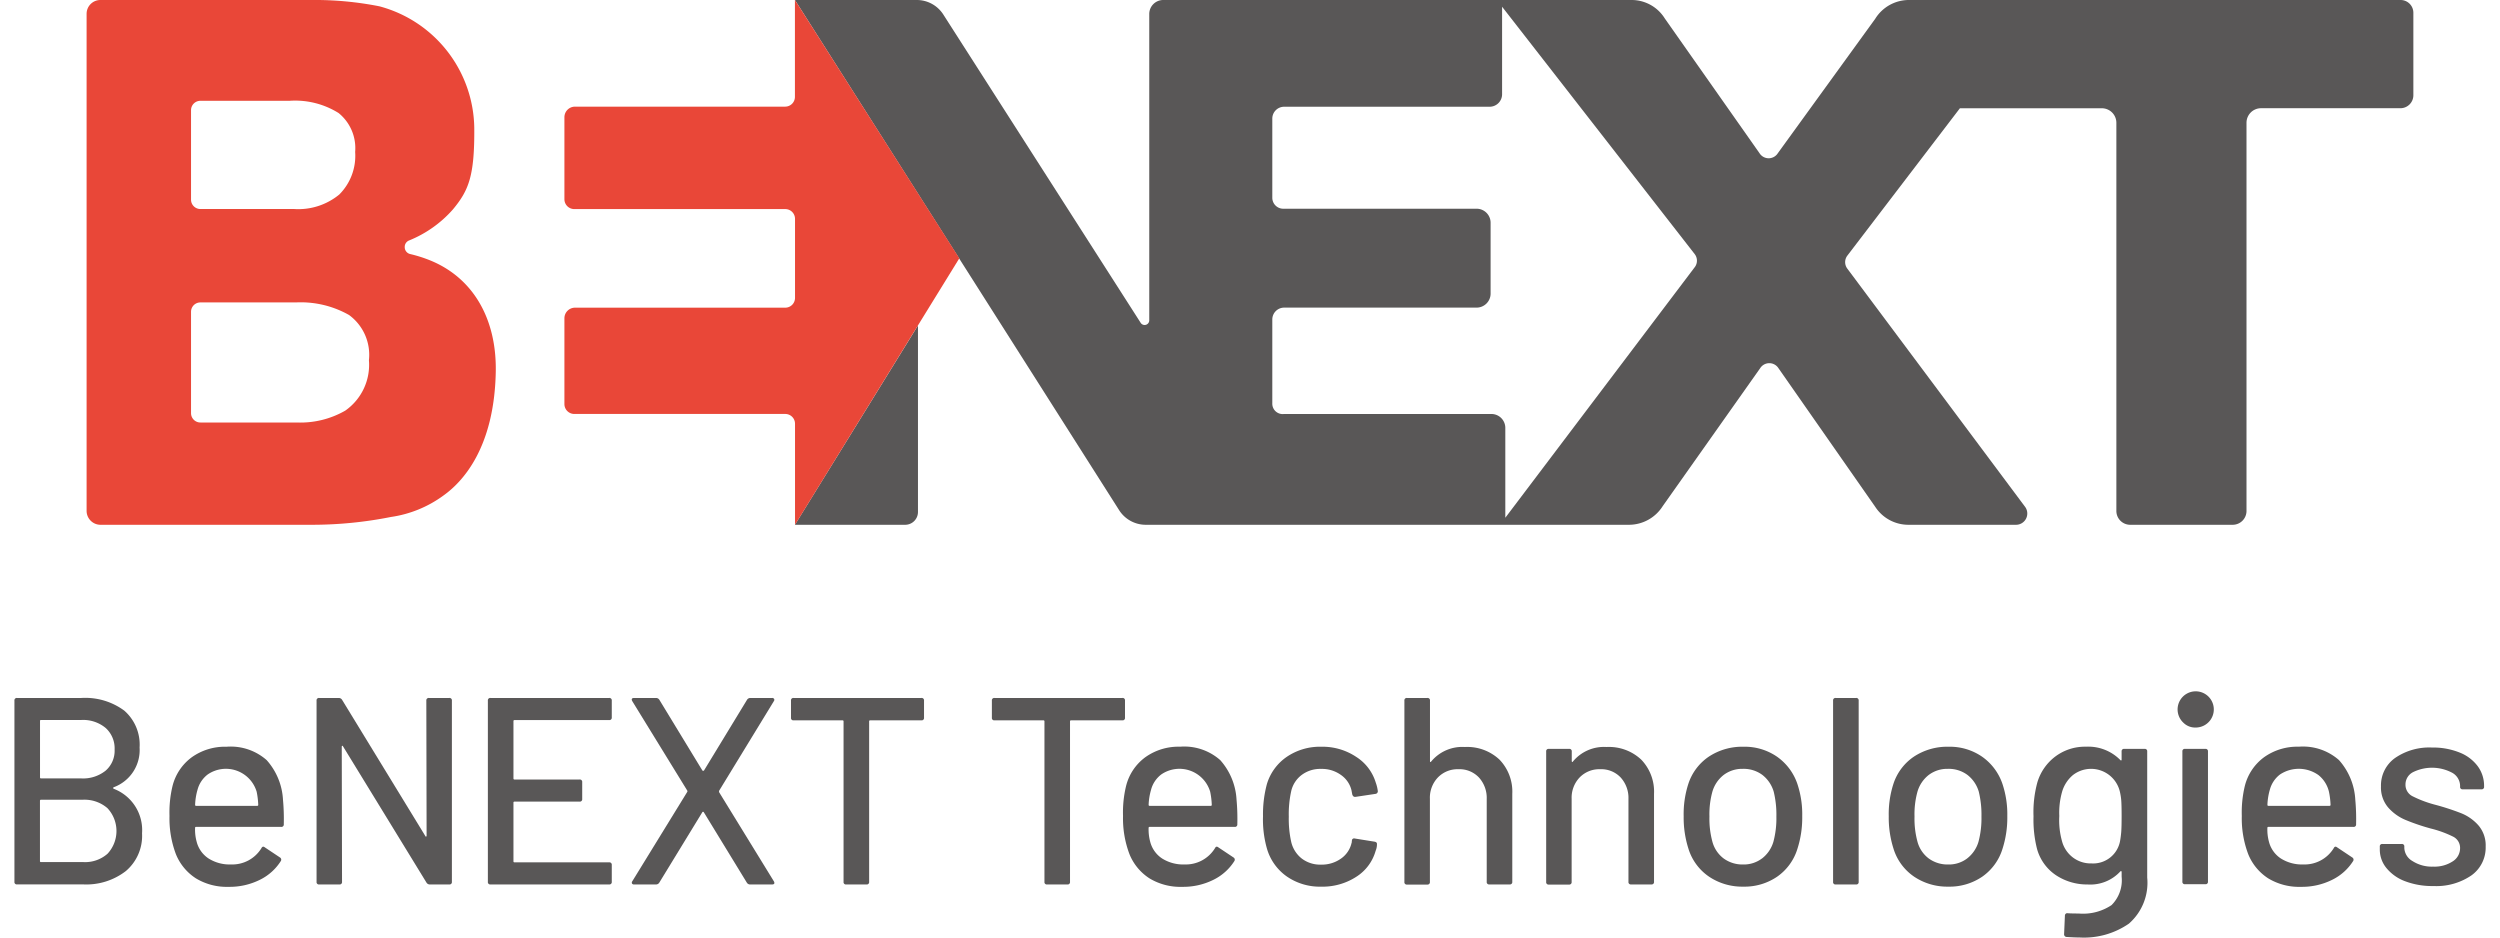 <svg viewBox="0 0 128 48" xmlns="http://www.w3.org/2000/svg"><path d="m122.912 0h-25.174a2.03 2.03 0 0 0 -1.728.964l-4.983 6.877a.554.554 0 0 1 -.942 0l-4.849-6.898a2 2 0 0 0 -1.697-.943h-23.979a.717.717 0 0 0 -.718.718v15.682a.238.238 0 0 1 -.439.129l-10.089-15.76a1.615 1.615 0 0 0 -1.376-.769h-6.238l16.6 26.121a1.613 1.613 0 0 0 1.361.748h24.739a2.047 2.047 0 0 0 1.731-.955l4.989-7.061a.555.555 0 0 1 .933-.008l4.963 7.11a2.024 2.024 0 0 0 1.692.914h5.512a.577.577 0 0 0 .459-.927l-9.105-12.2a.552.552 0 0 1 .008-.651l5.765-7.548h7.266a.745.745 0 0 1 .745.744v19.873a.708.708 0 0 0 .709.709h5.245a.708.708 0 0 0 .709-.708v-19.876a.744.744 0 0 1 .745-.744h7.134a.664.664 0 0 0 .664-.664v-4.223a.654.654 0 0 0 -.652-.654zm-36.127 13.661-9.713 12.848v-4.6a.713.713 0 0 0 -.713-.713h-10.617a.531.531 0 0 1 -.6-.55v-4.288a.608.608 0 0 1 .608-.608h9.85a.719.719 0 0 0 .719-.719v-3.626a.719.719 0 0 0 -.719-.719h-9.858a.563.563 0 0 1 -.6-.546v-4.067a.608.608 0 0 1 .608-.608h10.519a.638.638 0 0 0 .638-.638v-4.482l9.864 12.668a.552.552 0 0 1 .014.648z" fill="#595757"/><path d="m46.339 26.869a.655.655 0 0 0 .661-.661v-9.542l-6.3 10.203z" fill="#595757"/><path d="m22 13.322a6.955 6.955 0 0 0 -1-.315.361.361 0 0 1 -.278-.357.353.353 0 0 1 .225-.339 5.972 5.972 0 0 0 2.247-1.594c.806-.973 1.106-1.707 1.089-4.159a6.54 6.54 0 0 0 -4.857-6.235 17.021 17.021 0 0 0 -3.488-.323h-10.796a.708.708 0 0 0 -.708.708v25.448a.713.713 0 0 0 .713.713h10.791a20.708 20.708 0 0 0 4.077-.4 5.988 5.988 0 0 0 2.679-1.091c.989-.7 2.612-2.436 2.689-6.328.054-2.708-1.145-4.829-3.383-5.728zm-12.219-7.681a.48.48 0 0 1 .479-.48h4.564a4.2 4.2 0 0 1 2.513.627 2.311 2.311 0 0 1 .847 1.992 2.8 2.8 0 0 1 -.816 2.182 3.3 3.3 0 0 1 -2.3.74h-4.808a.48.48 0 0 1 -.479-.479zm7.895 15.384a4.614 4.614 0 0 1 -2.482.607h-4.934a.479.479 0 0 1 -.479-.479v-5.189a.48.48 0 0 1 .479-.48h4.9a5.014 5.014 0 0 1 2.712.645 2.526 2.526 0 0 1 1.017 2.315 2.862 2.862 0 0 1 -1.213 2.581z" fill="#e94738"/><path d="m49.117 13.226-8.417-13.226v4.96a.5.5 0 0 1 -.505.5h-10.754a.543.543 0 0 0 -.543.543v4.197a.506.506 0 0 0 .506.505h10.796a.5.5 0 0 1 .505.505v4.038a.5.5 0 0 1 -.505.505h-10.759a.543.543 0 0 0 -.543.543v4.393a.507.507 0 0 0 .506.506h10.796a.5.5 0 0 1 .505.5v5.172z" fill="#e94738"/><g fill="#595757"><path d="m5.827 40.388a2.263 2.263 0 0 1 1.446 2.278 2.365 2.365 0 0 1 -.832 1.934 3.311 3.311 0 0 1 -2.169.682h-3.397a.12.12 0 0 1 -.136-.136v-9.274a.12.12 0 0 1 .136-.136h3.288a3.366 3.366 0 0 1 2.2.648 2.31 2.31 0 0 1 .784 1.89 2.03 2.03 0 0 1 -1.323 2.032c-.043.027-.043.055.003.082zm-3.778-3.465v2.877c0 .037.017.055.054.055h2.06a1.843 1.843 0 0 0 1.248-.4 1.348 1.348 0 0 0 .457-1.077 1.407 1.407 0 0 0 -.457-1.105 1.8 1.8 0 0 0 -1.248-.41h-2.063a.048.048 0 0 0 -.051.06zm3.458 6.787a1.71 1.71 0 0 0 -.007-2.333 1.793 1.793 0 0 0 -1.269-.43h-2.131c-.037 0-.054.018-.054.055v3.083a.047.047 0 0 0 .054.054h2.172a1.735 1.735 0 0 0 1.235-.429z"/><path d="m14.53 42.2a.121.121 0 0 1 -.137.137h-4.351a.047.047 0 0 0 -.054.054 2.353 2.353 0 0 0 .082.71 1.452 1.452 0 0 0 .607.852 2.019 2.019 0 0 0 1.152.307 1.75 1.75 0 0 0 1.555-.832c.046-.091.105-.1.178-.041l.777.518a.13.13 0 0 1 .041.178 2.645 2.645 0 0 1 -1.085.968 3.469 3.469 0 0 1 -1.589.355 3.052 3.052 0 0 1 -1.678-.436 2.658 2.658 0 0 1 -1.023-1.24 5.184 5.184 0 0 1 -.327-1.951 5.792 5.792 0 0 1 .15-1.514 2.611 2.611 0 0 1 .982-1.487 2.923 2.923 0 0 1 1.787-.545 2.78 2.78 0 0 1 2.06.689 3.311 3.311 0 0 1 .832 2.025 10.939 10.939 0 0 1 .041 1.253zm-3.9-2.544a1.452 1.452 0 0 0 -.518.784 3.178 3.178 0 0 0 -.122.765.047.047 0 0 0 .054.054h3.124a.048.048 0 0 0 .054-.054 4.036 4.036 0 0 0 -.081-.669 1.643 1.643 0 0 0 -2.511-.88z"/><path d="m21.965 35.736h1.035a.121.121 0 0 1 .137.136v9.277a.121.121 0 0 1 -.137.136h-1a.2.2 0 0 1 -.164-.095l-4.27-6.971c-.009-.027-.023-.039-.041-.034s-.027.02-.027.048l.014 6.916a.121.121 0 0 1 -.137.136h-1.031a.12.12 0 0 1 -.136-.136v-9.277a.12.12 0 0 1 .136-.136h1.01a.2.2 0 0 1 .164.1l4.256 6.964c.009.027.022.038.04.034s.028-.021.028-.048l-.014-6.917a.121.121 0 0 1 .137-.133z"/><path d="m31.186 36.868h-4.842a.049.049 0 0 0 -.055.055v2.933a.049.049 0 0 0 .055.055h3.328a.121.121 0 0 1 .137.136v.859a.121.121 0 0 1 -.137.137h-3.328a.048.048 0 0 0 -.055.054v3a.048.048 0 0 0 .055.055h4.842a.121.121 0 0 1 .137.136v.86a.121.121 0 0 1 -.137.136h-6.071a.12.12 0 0 1 -.136-.136v-9.276a.121.121 0 0 1 .136-.136h6.071a.121.121 0 0 1 .137.136v.86a.121.121 0 0 1 -.137.136z"/><path d="m32.359 45.237a.109.109 0 0 1 .014-.115l2.81-4.57a.069.069 0 0 0 0-.082l-2.81-4.57a.2.2 0 0 1 -.028-.082c0-.055.042-.082.123-.082h1.132a.2.2 0 0 1 .163.1l2.2 3.615a.054.054 0 0 0 .04.013.055.055 0 0 0 .041-.013l2.2-3.615a.2.2 0 0 1 .163-.1h1.119a.116.116 0 0 1 .109.048.11.11 0 0 1 -.014.116l-2.8 4.583a.128.128 0 0 0 0 .082l2.8 4.557a.213.213 0 0 1 .028.081c0 .055-.041.082-.123.082h-1.126a.194.194 0 0 1 -.163-.095l-2.2-3.6a.044.044 0 0 0 -.081 0l-2.2 3.6a.2.2 0 0 1 -.163.095h-1.125a.115.115 0 0 1 -.109-.048z"/><path d="m47.31 35.872v.874a.12.12 0 0 1 -.136.136h-2.62a.048.048 0 0 0 -.054.055v8.212a.121.121 0 0 1 -.137.136h-1.037a.12.12 0 0 1 -.136-.136v-8.212a.048.048 0 0 0 -.055-.055h-2.5a.12.12 0 0 1 -.136-.136v-.874a.12.12 0 0 1 .136-.136h6.535a.121.121 0 0 1 .14.136z"/><path d="m57.6 35.872v.874a.121.121 0 0 1 -.137.136h-2.623a.048.048 0 0 0 -.055.055v8.212a.12.12 0 0 1 -.136.136h-1.037a.12.12 0 0 1 -.136-.136v-8.212a.048.048 0 0 0 -.055-.055h-2.5a.121.121 0 0 1 -.137-.136v-.874a.121.121 0 0 1 .137-.136h6.534a.121.121 0 0 1 .145.136z"/><path d="m63.351 42.2a.121.121 0 0 1 -.136.137h-4.351a.048.048 0 0 0 -.055.054 2.386 2.386 0 0 0 .082.71 1.456 1.456 0 0 0 .607.852 2.023 2.023 0 0 0 1.153.307 1.753 1.753 0 0 0 1.555-.832c.045-.091.1-.1.177-.041l.777.518a.131.131 0 0 1 .042.178 2.645 2.645 0 0 1 -1.085.968 3.469 3.469 0 0 1 -1.589.355 3.052 3.052 0 0 1 -1.678-.436 2.658 2.658 0 0 1 -1.023-1.242 5.163 5.163 0 0 1 -.328-1.951 5.741 5.741 0 0 1 .151-1.514 2.606 2.606 0 0 1 .982-1.487 2.921 2.921 0 0 1 1.787-.545 2.777 2.777 0 0 1 2.059.689 3.311 3.311 0 0 1 .833 2.025 10.731 10.731 0 0 1 .04 1.255zm-3.9-2.544a1.447 1.447 0 0 0 -.518.784 3.173 3.173 0 0 0 -.123.765.048.048 0 0 0 .055.054h3.123a.048.048 0 0 0 .055-.054 4.013 4.013 0 0 0 -.082-.669 1.642 1.642 0 0 0 -2.51-.88z"/><path d="m65.876 44.869a2.633 2.633 0 0 1 -1.01-1.425 5.446 5.446 0 0 1 -.2-1.651 5.962 5.962 0 0 1 .2-1.651 2.592 2.592 0 0 1 1.016-1.391 3.017 3.017 0 0 1 1.767-.518 3.111 3.111 0 0 1 1.787.518 2.374 2.374 0 0 1 1 1.31 1.972 1.972 0 0 1 .109.45.134.134 0 0 1 -.123.136l-1.022.153h-.027c-.064 0-.109-.041-.137-.123l-.041-.218a1.333 1.333 0 0 0 -.532-.777 1.664 1.664 0 0 0 -1.023-.314 1.584 1.584 0 0 0 -1 .314 1.434 1.434 0 0 0 -.532.832 5.519 5.519 0 0 0 -.122 1.3 5.447 5.447 0 0 0 .122 1.282 1.518 1.518 0 0 0 .539.859 1.554 1.554 0 0 0 .989.314 1.693 1.693 0 0 0 1.03-.314 1.333 1.333 0 0 0 .539-.818.03.03 0 0 0 .006-.034.032.032 0 0 1 .007-.034v-.055a.117.117 0 0 1 .151-.082l1.022.164c.073.018.109.055.109.109v.055a.87.87 0 0 1 -.067.3 2.314 2.314 0 0 1 -1 1.337 3.172 3.172 0 0 1 -1.787.5 2.972 2.972 0 0 1 -1.77-.528z"/><path d="m76.775 38.894a2.358 2.358 0 0 1 .654 1.753v4.5a.12.12 0 0 1 -.136.136h-1.037a.12.12 0 0 1 -.136-.136v-4.241a1.553 1.553 0 0 0 -.4-1.1 1.368 1.368 0 0 0 -1.05-.422 1.4 1.4 0 0 0 -1.05.422 1.5 1.5 0 0 0 -.409 1.092v4.256a.121.121 0 0 1 -.137.136h-1.033a.12.12 0 0 1 -.136-.136v-9.282a.12.12 0 0 1 .136-.136h1.037a.121.121 0 0 1 .137.136v3.1a.044.044 0 0 0 .02.041c.013.009.025.005.034-.014a2.068 2.068 0 0 1 1.731-.753 2.412 2.412 0 0 1 1.775.648z"/><path d="m84.032 38.894a2.358 2.358 0 0 1 .654 1.753v4.5a.12.12 0 0 1 -.136.136h-1.037a.12.12 0 0 1 -.136-.136v-4.241a1.553 1.553 0 0 0 -.4-1.1 1.368 1.368 0 0 0 -1.05-.422 1.4 1.4 0 0 0 -1.05.422 1.5 1.5 0 0 0 -.409 1.092v4.256a.121.121 0 0 1 -.137.136h-1.031a.12.12 0 0 1 -.136-.136v-6.676a.12.12 0 0 1 .136-.136h1.037a.121.121 0 0 1 .137.136v.491a.044.044 0 0 0 .02.041c.013.009.025.005.034-.014a2.068 2.068 0 0 1 1.733-.75 2.412 2.412 0 0 1 1.771.648z"/><path d="m87.5 44.883a2.682 2.682 0 0 1 -1.051-1.426 5.236 5.236 0 0 1 -.245-1.664 5.022 5.022 0 0 1 .232-1.637 2.685 2.685 0 0 1 1.05-1.412 3.1 3.1 0 0 1 1.787-.511 2.907 2.907 0 0 1 1.712.511 2.8 2.8 0 0 1 1.043 1.4 4.917 4.917 0 0 1 .246 1.637 5.207 5.207 0 0 1 -.246 1.678 2.7 2.7 0 0 1 -1.036 1.426 2.962 2.962 0 0 1 -1.733.511 3.045 3.045 0 0 1 -1.759-.513zm2.714-.928a1.675 1.675 0 0 0 .587-.866 4.682 4.682 0 0 0 .15-1.282 4.96 4.96 0 0 0 -.136-1.269 1.681 1.681 0 0 0 -.587-.866 1.611 1.611 0 0 0 -1-.307 1.568 1.568 0 0 0 -.969.307 1.679 1.679 0 0 0 -.586.866 4.356 4.356 0 0 0 -.15 1.269 4.5 4.5 0 0 0 .15 1.282 1.587 1.587 0 0 0 .58.866 1.639 1.639 0 0 0 1 .307 1.545 1.545 0 0 0 .958-.307z"/><path d="m93.854 45.149v-9.277a.12.12 0 0 1 .136-.136h1.037a.121.121 0 0 1 .137.136v9.277a.121.121 0 0 1 -.137.136h-1.037a.12.12 0 0 1 -.136-.136z"/><path d="m98 44.883a2.682 2.682 0 0 1 -1.051-1.426 5.236 5.236 0 0 1 -.245-1.664 5.022 5.022 0 0 1 .232-1.637 2.685 2.685 0 0 1 1.05-1.412 3.1 3.1 0 0 1 1.787-.511 2.907 2.907 0 0 1 1.712.511 2.8 2.8 0 0 1 1.043 1.4 4.917 4.917 0 0 1 .246 1.637 5.207 5.207 0 0 1 -.246 1.678 2.7 2.7 0 0 1 -1.036 1.426 2.962 2.962 0 0 1 -1.733.511 3.042 3.042 0 0 1 -1.759-.513zm2.714-.928a1.675 1.675 0 0 0 .587-.866 4.682 4.682 0 0 0 .15-1.282 5.006 5.006 0 0 0 -.136-1.269 1.681 1.681 0 0 0 -.587-.866 1.611 1.611 0 0 0 -1-.307 1.568 1.568 0 0 0 -.969.307 1.679 1.679 0 0 0 -.586.866 4.356 4.356 0 0 0 -.15 1.269 4.5 4.5 0 0 0 .15 1.282 1.587 1.587 0 0 0 .58.866 1.637 1.637 0 0 0 1 .307 1.545 1.545 0 0 0 .962-.307z"/><path d="m108.764 38.342h1.036a.12.12 0 0 1 .137.136v6.453a2.774 2.774 0 0 1 -.937 2.359 4.038 4.038 0 0 1 -2.5.71c-.145 0-.373-.009-.682-.027a.135.135 0 0 1 -.136-.151l.041-.941a.127.127 0 0 1 .041-.095.111.111 0 0 1 .109-.027c.127.008.314.013.559.013a2.622 2.622 0 0 0 1.678-.43 1.788 1.788 0 0 0 .518-1.452v-.246a.047.047 0 0 0 -.02-.041c-.014-.009-.03 0-.047.014a2.089 2.089 0 0 1 -1.678.668 2.884 2.884 0 0 1 -1.6-.463 2.382 2.382 0 0 1 -.989-1.365 6.1 6.1 0 0 1 -.178-1.664 5.792 5.792 0 0 1 .2-1.746 2.575 2.575 0 0 1 .92-1.316 2.524 2.524 0 0 1 1.562-.5 2.3 2.3 0 0 1 1.761.682c.017.018.033.025.047.02a.032.032 0 0 0 .02-.034v-.423a.121.121 0 0 1 .138-.134zm-.157 4.256q.02-.246.02-.819c0-.381-.007-.652-.02-.811a2.985 2.985 0 0 0 -.075-.457 1.515 1.515 0 0 0 -2.4-.826 1.757 1.757 0 0 0 -.545.826 3.918 3.918 0 0 0 -.151 1.268 3.989 3.989 0 0 0 .137 1.283 1.541 1.541 0 0 0 .539.825 1.513 1.513 0 0 0 .975.32 1.4 1.4 0 0 0 1.46-1.145c.026-.146.046-.3.06-.462z"/><path d="m111.792 37.005a.927.927 0 1 1 .628.245.853.853 0 0 1 -.628-.245zm-.054 8.13v-6.657a.12.12 0 0 1 .136-.136h1.037a.121.121 0 0 1 .137.136v6.657a.121.121 0 0 1 -.137.137h-1.037a.121.121 0 0 1 -.136-.137z"/><path d="m120.632 42.2a.121.121 0 0 1 -.137.137h-4.351a.047.047 0 0 0 -.054.054 2.391 2.391 0 0 0 .081.71 1.456 1.456 0 0 0 .607.852 2.023 2.023 0 0 0 1.153.307 1.751 1.751 0 0 0 1.555-.832c.046-.091.1-.1.178-.041l.777.518a.13.13 0 0 1 .041.178 2.645 2.645 0 0 1 -1.085.968 3.469 3.469 0 0 1 -1.589.355 3.052 3.052 0 0 1 -1.678-.436 2.658 2.658 0 0 1 -1.023-1.242 5.184 5.184 0 0 1 -.327-1.951 5.792 5.792 0 0 1 .15-1.514 2.611 2.611 0 0 1 .982-1.487 2.923 2.923 0 0 1 1.787-.545 2.781 2.781 0 0 1 2.06.689 3.311 3.311 0 0 1 .832 2.025 10.939 10.939 0 0 1 .041 1.255zm-3.9-2.544a1.452 1.452 0 0 0 -.518.784 3.178 3.178 0 0 0 -.122.765.047.047 0 0 0 .054.054h3.124a.048.048 0 0 0 .054-.054 3.908 3.908 0 0 0 -.082-.669 1.543 1.543 0 0 0 -.538-.853 1.74 1.74 0 0 0 -1.972-.027z"/><path d="m123.149 45.122a2.247 2.247 0 0 1 -.962-.676 1.484 1.484 0 0 1 -.341-.948v-.15a.12.12 0 0 1 .136-.136h.983a.12.12 0 0 1 .136.136v.068a.812.812 0 0 0 .416.669 1.825 1.825 0 0 0 1.057.286 1.7 1.7 0 0 0 1-.266.794.794 0 0 0 .382-.675.64.64 0 0 0 -.355-.593 5.567 5.567 0 0 0 -1.146-.417 10.646 10.646 0 0 1 -1.3-.443 2.413 2.413 0 0 1 -.887-.641 1.573 1.573 0 0 1 -.362-1.071 1.725 1.725 0 0 1 .717-1.453 3.089 3.089 0 0 1 1.9-.538 3.624 3.624 0 0 1 1.4.252 2.125 2.125 0 0 1 .934.7 1.68 1.68 0 0 1 .328 1.01v.041a.121.121 0 0 1 -.137.136h-.955a.12.12 0 0 1 -.136-.136v-.041a.782.782 0 0 0 -.389-.662 2.2 2.2 0 0 0 -2.032-.034.707.707 0 0 0 -.375.628.652.652 0 0 0 .361.6 5.87 5.87 0 0 0 1.166.437 12.516 12.516 0 0 1 1.317.429 2.336 2.336 0 0 1 .893.628 1.572 1.572 0 0 1 .368 1.084 1.746 1.746 0 0 1 -.729 1.474 3.177 3.177 0 0 1 -1.944.545 3.9 3.9 0 0 1 -1.444-.243z"/></g></svg>